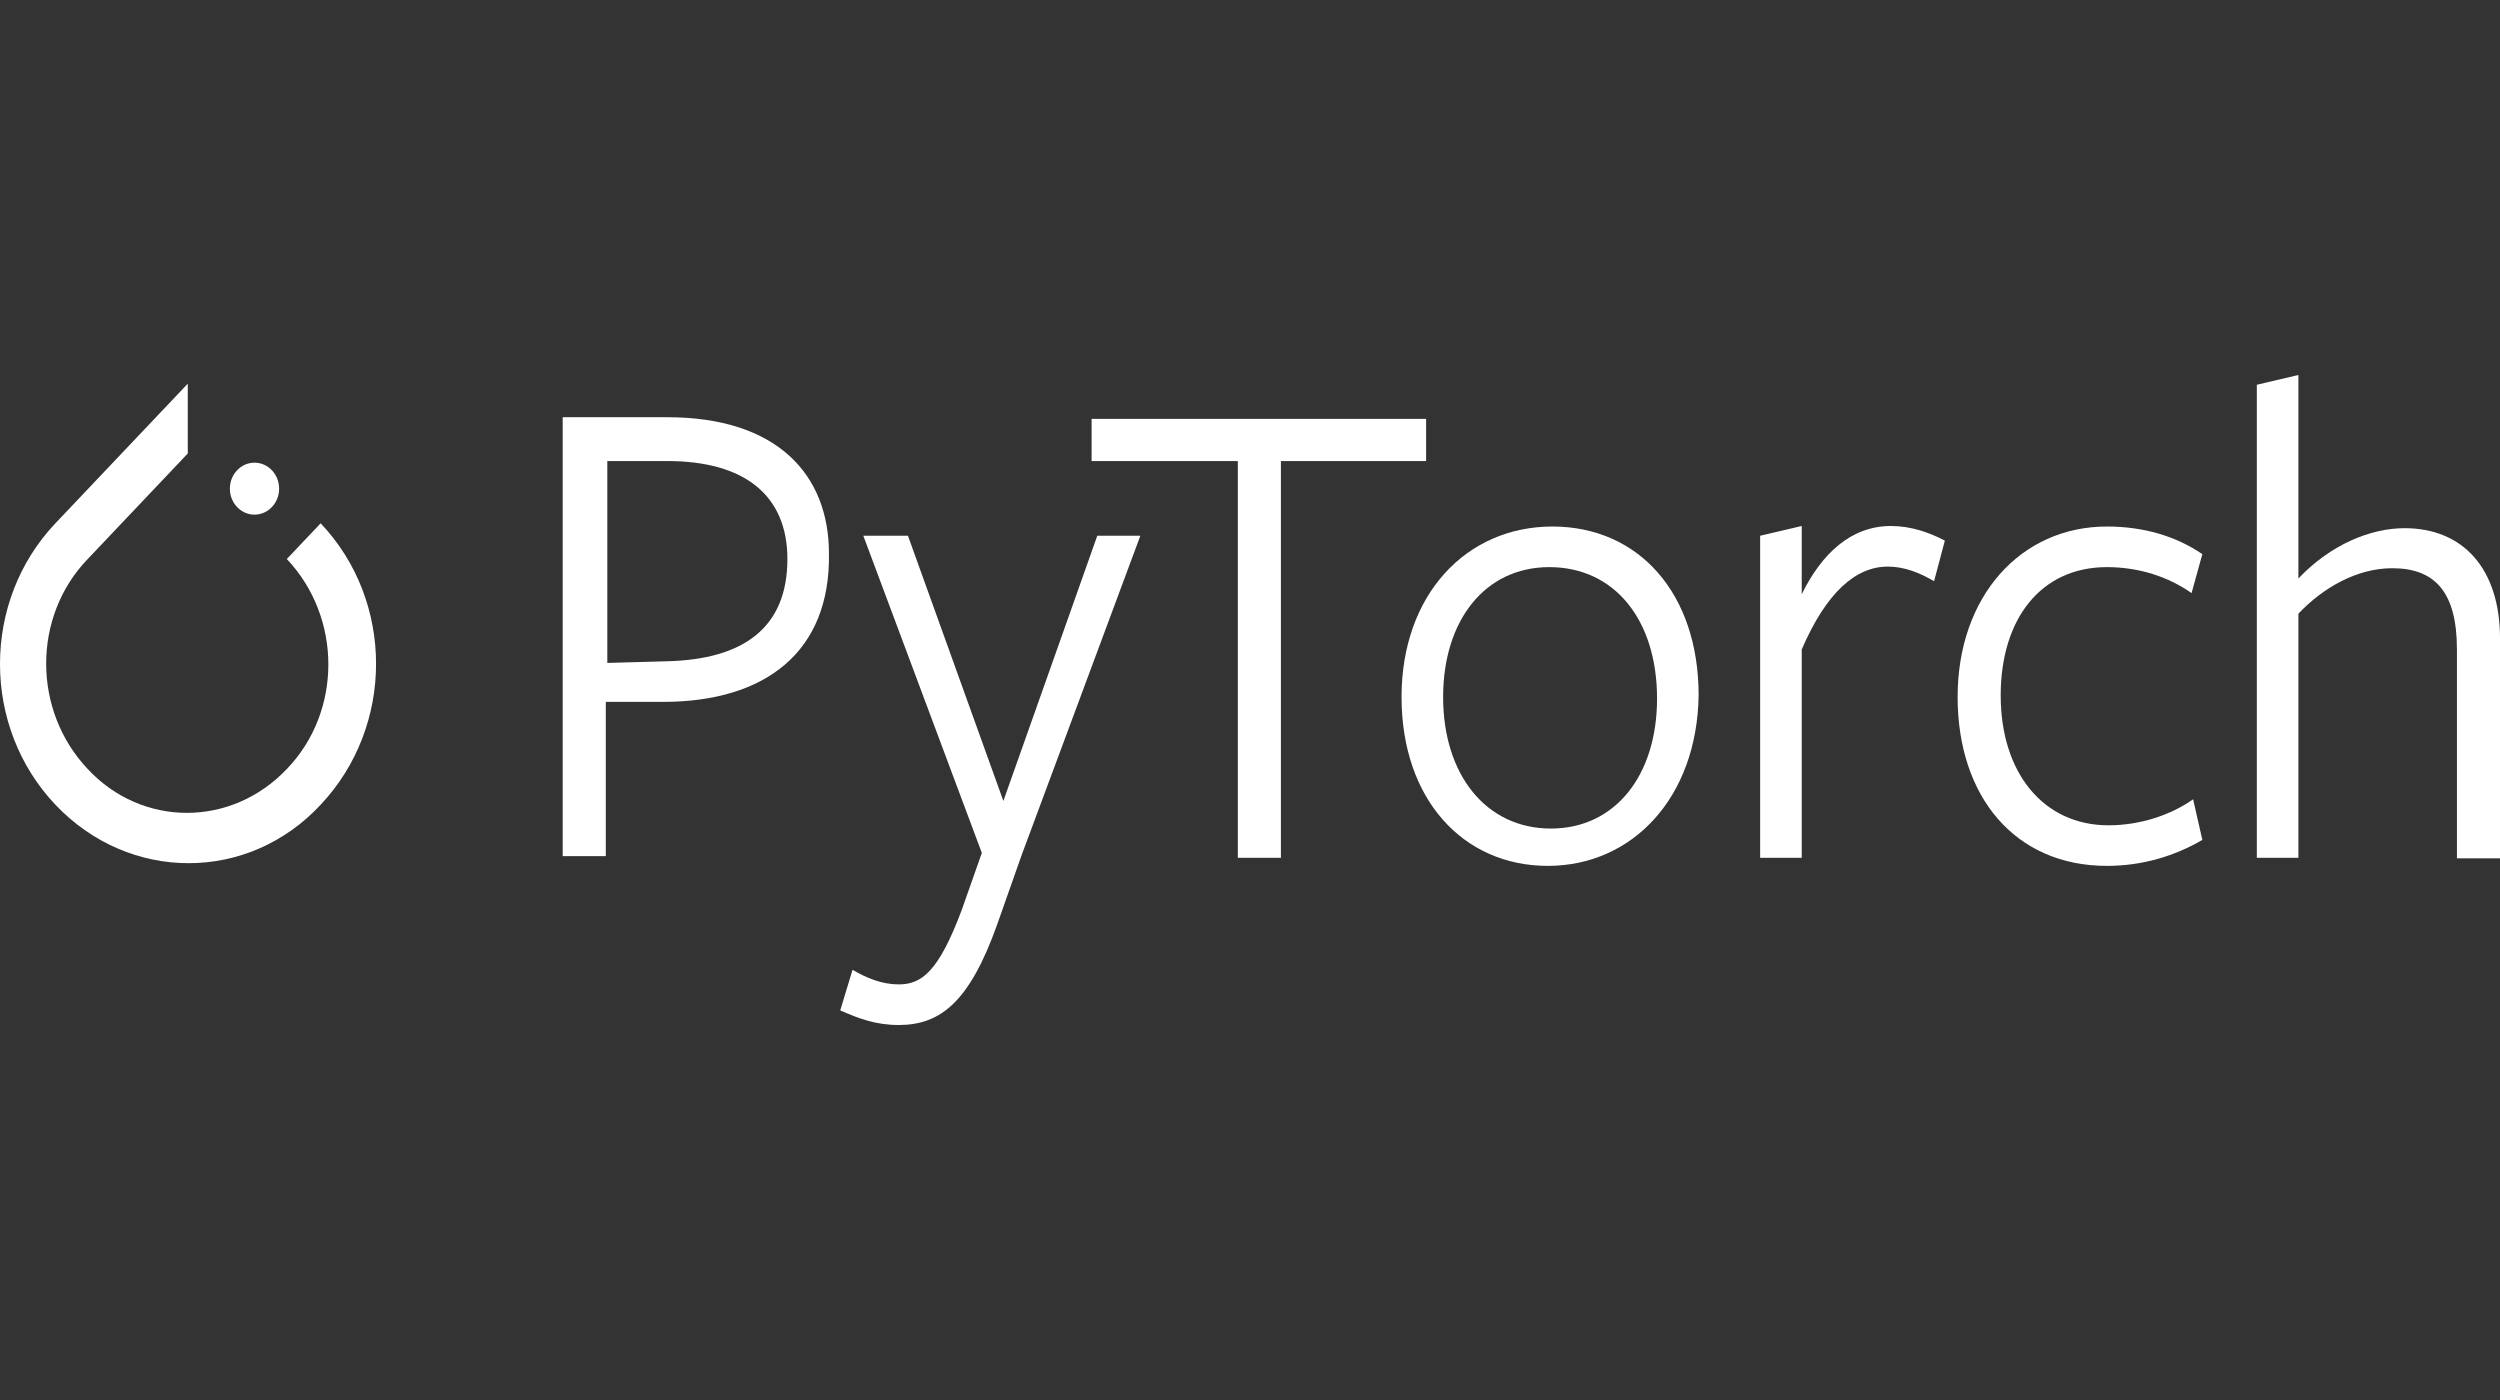<svg width="100" height="56" viewBox="0 0 100 56" fill="none" xmlns="http://www.w3.org/2000/svg">
<rect x="0" y="0" width="100" height="56" fill="#333333" stroke="none"/>
<path d="M12.826 20.932L11.472 22.361C13.688 24.699 13.688 28.466 11.472 30.761C9.255 33.099 5.684 33.099 3.509 30.761C1.293 28.422 1.293 24.656 3.509 22.361L7.018 18.659L7.511 18.139V15.347L2.216 20.932C-0.739 24.049 -0.739 29.072 2.216 32.189C5.171 35.307 9.932 35.307 12.826 32.189C15.781 29.05 15.781 24.049 12.826 20.932Z" fill="white"/>
<path d="M11.165 19.547C11.165 20.12 10.724 20.586 10.18 20.586C9.636 20.586 9.195 20.12 9.195 19.547C9.195 18.973 9.636 18.507 10.18 18.507C10.724 18.507 11.165 18.973 11.165 19.547Z" fill="white"/>
<path d="M26.509 28.076H24.232V34.245H22.508V16.689H26.694C31.065 16.689 33.158 18.962 33.158 22.144C33.22 26.062 30.634 28.076 26.509 28.076ZM26.694 18.442C26.509 18.442 24.293 18.442 24.293 18.442V26.517L26.633 26.452C29.772 26.387 31.496 25.088 31.496 22.36C31.496 19.806 29.772 18.442 26.694 18.442Z" fill="white"/>
<path d="M40.874 34.181L39.889 36.973C38.781 40.091 37.611 41 35.949 41C35.025 41 34.348 40.74 33.609 40.416L34.102 38.792C34.656 39.117 35.272 39.376 35.949 39.376C36.872 39.376 37.55 38.857 38.473 36.389L39.273 34.116L34.533 21.43H36.318L40.135 32.038L43.891 21.43H45.614L40.874 34.181Z" fill="white"/>
<path d="M51.236 18.442V34.311H49.513V18.442H43.664V16.754H57.044V18.442C57.024 18.442 51.236 18.442 51.236 18.442Z" fill="white"/>
<path d="M61.911 34.635C58.525 34.635 56.062 31.972 56.062 27.881C56.062 23.789 58.648 21.061 62.096 21.061C65.543 21.061 67.945 23.724 67.945 27.816C67.883 31.907 65.297 34.635 61.911 34.635ZM61.973 22.685C59.387 22.685 57.725 24.828 57.725 27.881C57.725 30.998 59.449 33.142 62.034 33.142C64.62 33.142 66.282 30.998 66.282 27.946C66.282 24.763 64.558 22.685 61.973 22.685Z" fill="white"/>
<path d="M72.069 34.311H70.406V21.43L72.069 21.04V23.768C72.869 22.144 74.039 21.04 75.639 21.04C76.44 21.04 77.178 21.3 77.794 21.625L77.363 23.248C76.809 22.924 76.193 22.664 75.516 22.664C74.223 22.664 73.053 23.703 72.069 25.976V34.311Z" fill="white"/>
<path d="M84.276 34.635C80.583 34.635 78.305 31.843 78.305 27.881C78.305 23.854 80.829 21.061 84.276 21.061C85.754 21.061 87.047 21.451 88.094 22.166L87.662 23.724C86.739 23.075 85.569 22.685 84.276 22.685C81.629 22.685 80.028 24.763 80.028 27.816C80.028 30.933 81.752 33.012 84.338 33.012C85.569 33.012 86.801 32.622 87.724 31.972L88.094 33.596C86.985 34.245 85.692 34.635 84.276 34.635Z" fill="white"/>
<path d="M98.277 34.311V25.976C98.277 23.703 97.415 22.729 95.691 22.729C94.275 22.729 92.921 23.508 91.936 24.547V34.311H90.273V15.39L91.936 15V23.14C93.228 21.776 94.829 21.127 96.184 21.127C98.523 21.127 100.001 22.75 100.001 25.543V34.332H98.277V34.311Z" fill="white"/>
</svg>
